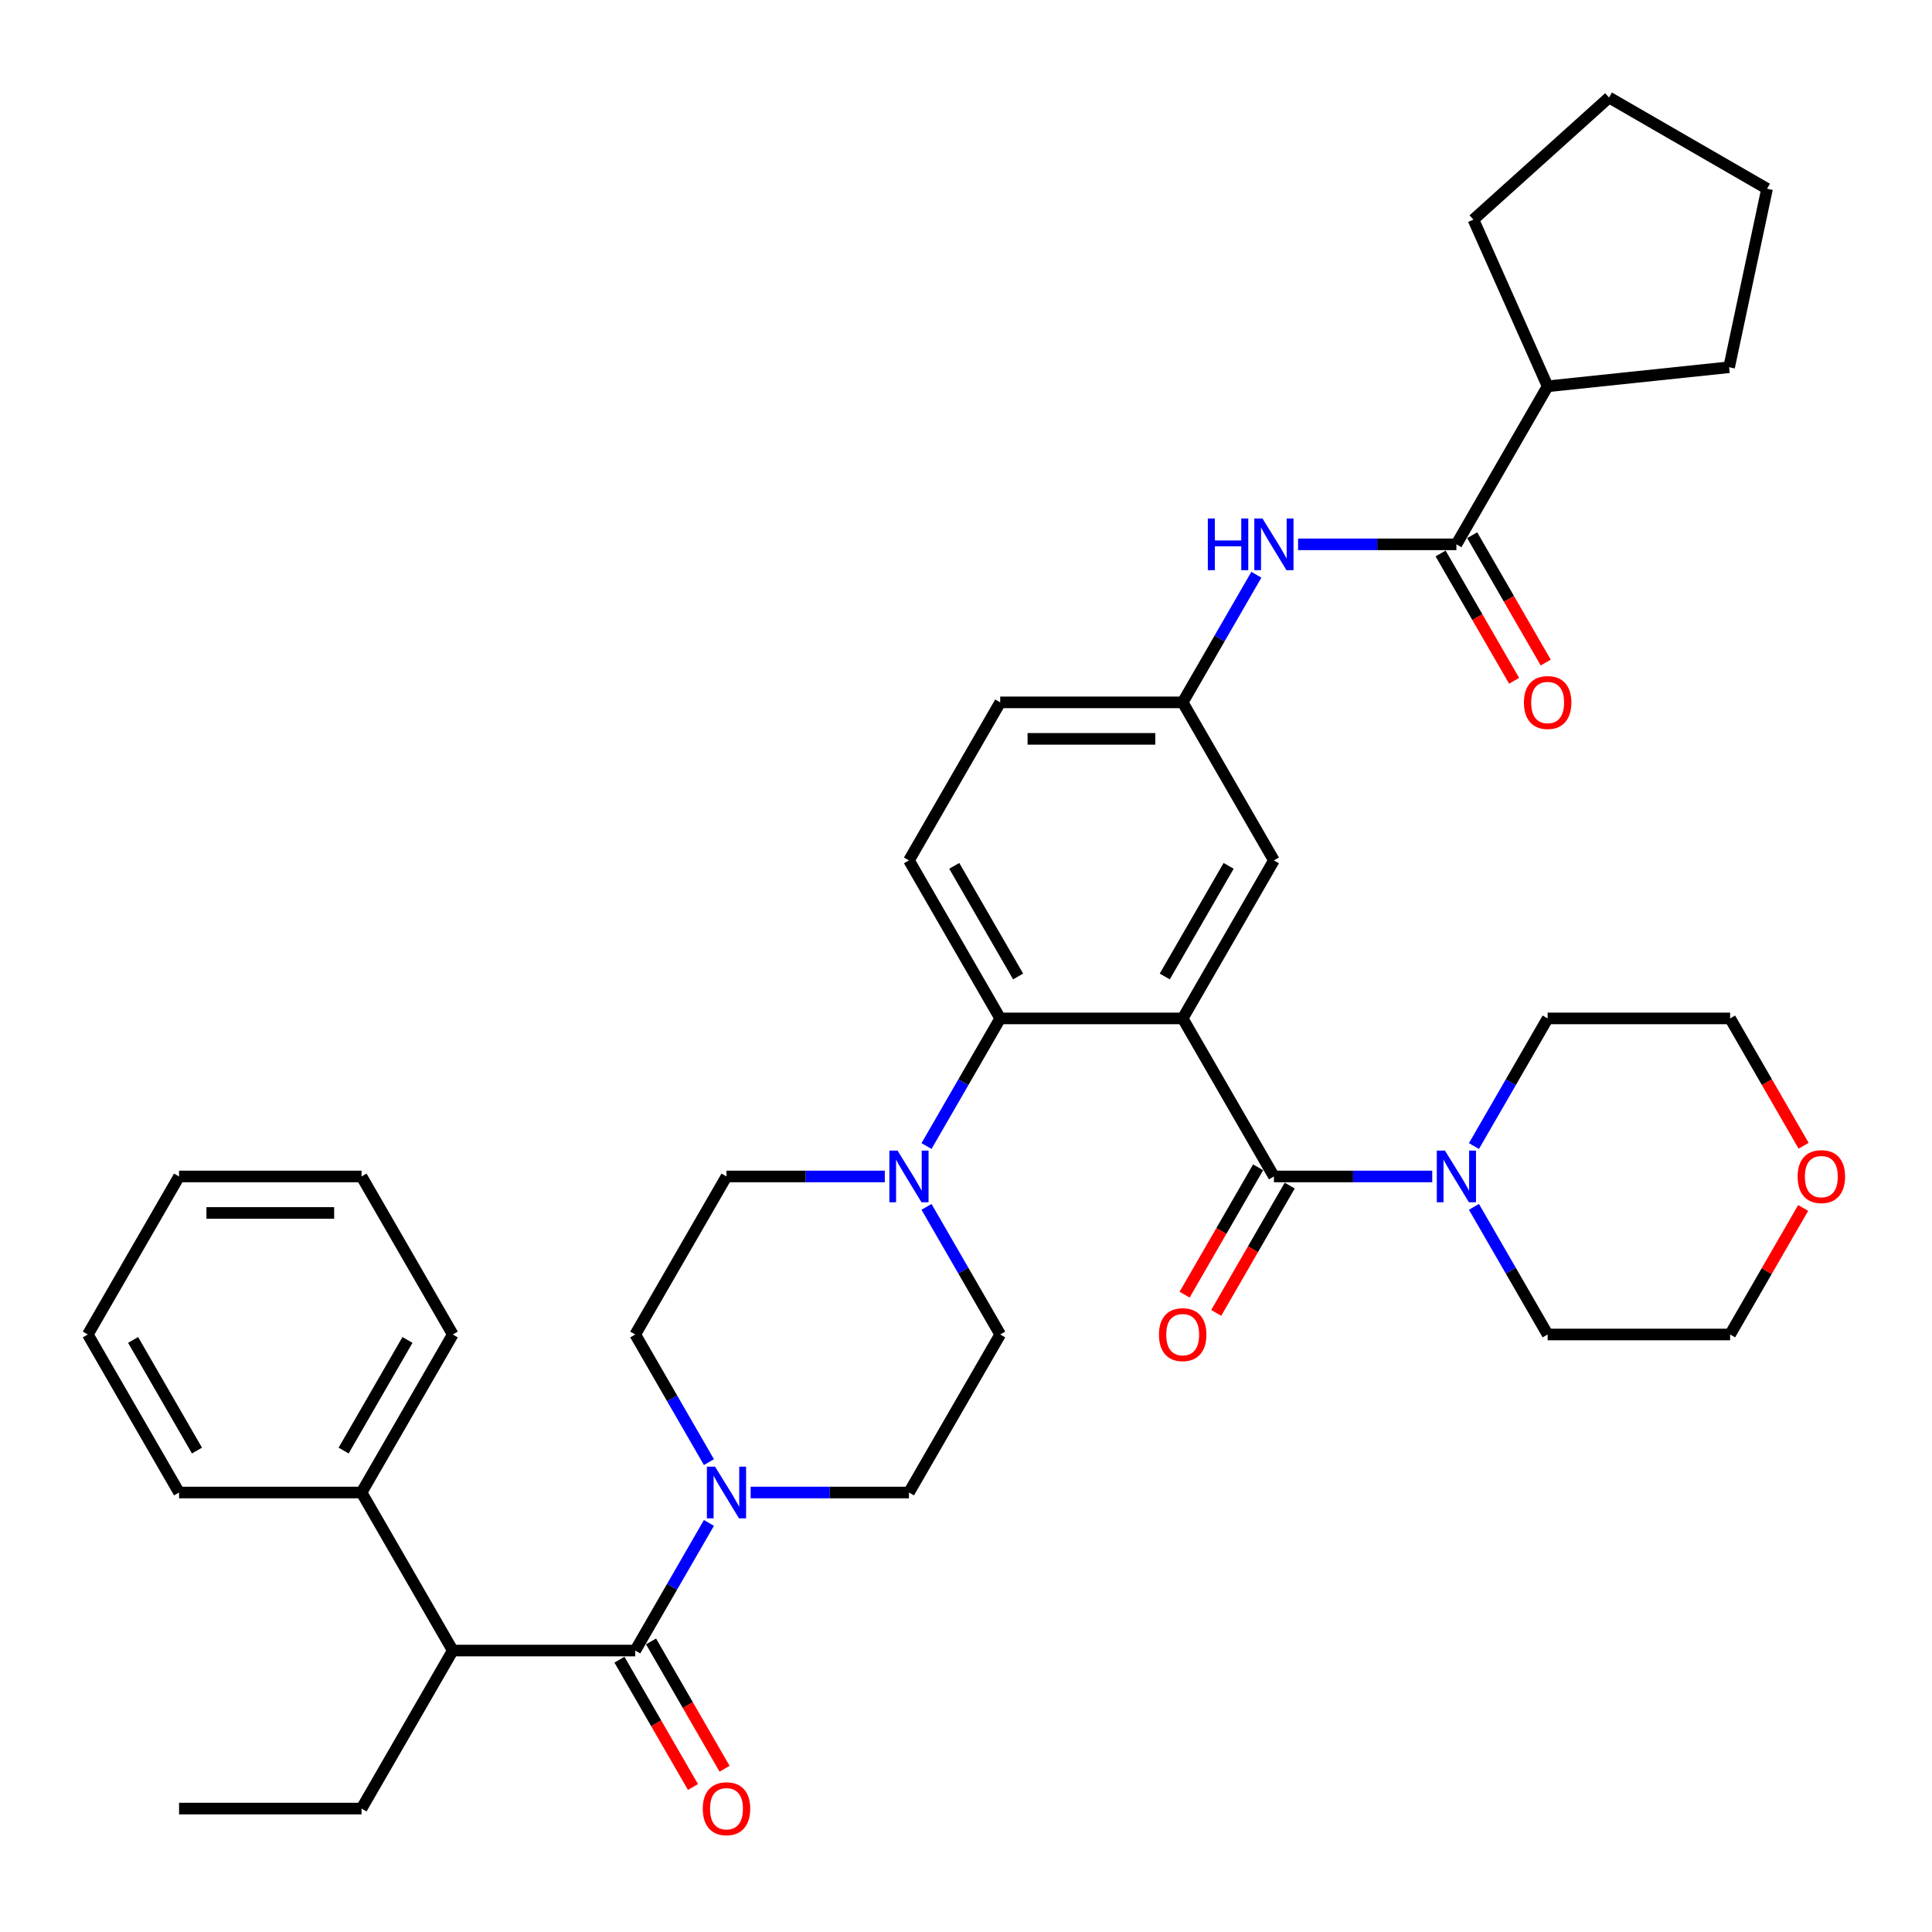 <?xml version='1.0' encoding='iso-8859-1'?>
<svg version='1.1' baseProfile='full'
              xmlns='http://www.w3.org/2000/svg'
                      xmlns:rdkit='http://www.rdkit.org/xml'
                      xmlns:xlink='http://www.w3.org/1999/xlink'
                  xml:space='preserve'
width='1000px' height='1000px' viewBox='0 0 1000 1000'>
<!-- END OF HEADER -->
<rect style='opacity:1.0;fill:#FFFFFF;stroke:none' width='1000' height='1000' x='0' y='0'> </rect>
<path class='bond-0' d='M 612.154,527.136 L 659.379,608.932' style='fill:none;fill-rule:evenodd;stroke:#000000;stroke-width:6px;stroke-linecap:butt;stroke-linejoin:miter;stroke-opacity:1' />
<path class='bond-2' d='M 612.154,527.136 L 517.704,527.136' style='fill:none;fill-rule:evenodd;stroke:#000000;stroke-width:6px;stroke-linecap:butt;stroke-linejoin:miter;stroke-opacity:1' />
<path class='bond-9' d='M 612.154,527.136 L 659.379,445.34' style='fill:none;fill-rule:evenodd;stroke:#000000;stroke-width:6px;stroke-linecap:butt;stroke-linejoin:miter;stroke-opacity:1' />
<path class='bond-9' d='M 602.879,505.421 L 635.936,448.164' style='fill:none;fill-rule:evenodd;stroke:#000000;stroke-width:6px;stroke-linecap:butt;stroke-linejoin:miter;stroke-opacity:1' />
<path class='bond-5' d='M 659.379,608.932 L 700.352,608.932' style='fill:none;fill-rule:evenodd;stroke:#000000;stroke-width:6px;stroke-linecap:butt;stroke-linejoin:miter;stroke-opacity:1' />
<path class='bond-5' d='M 700.352,608.932 L 741.324,608.932' style='fill:none;fill-rule:evenodd;stroke:#0000FF;stroke-width:6px;stroke-linecap:butt;stroke-linejoin:miter;stroke-opacity:1' />
<path class='bond-11' d='M 651.2,604.209 L 632.173,637.164' style='fill:none;fill-rule:evenodd;stroke:#000000;stroke-width:6px;stroke-linecap:butt;stroke-linejoin:miter;stroke-opacity:1' />
<path class='bond-11' d='M 632.173,637.164 L 613.147,670.119' style='fill:none;fill-rule:evenodd;stroke:#FF0000;stroke-width:6px;stroke-linecap:butt;stroke-linejoin:miter;stroke-opacity:1' />
<path class='bond-11' d='M 667.559,613.654 L 648.532,646.609' style='fill:none;fill-rule:evenodd;stroke:#000000;stroke-width:6px;stroke-linecap:butt;stroke-linejoin:miter;stroke-opacity:1' />
<path class='bond-11' d='M 648.532,646.609 L 629.506,679.564' style='fill:none;fill-rule:evenodd;stroke:#FF0000;stroke-width:6px;stroke-linecap:butt;stroke-linejoin:miter;stroke-opacity:1' />
<path class='bond-1' d='M 328.804,854.32 L 347.875,821.29' style='fill:none;fill-rule:evenodd;stroke:#000000;stroke-width:6px;stroke-linecap:butt;stroke-linejoin:miter;stroke-opacity:1' />
<path class='bond-1' d='M 347.875,821.29 L 366.945,788.259' style='fill:none;fill-rule:evenodd;stroke:#0000FF;stroke-width:6px;stroke-linecap:butt;stroke-linejoin:miter;stroke-opacity:1' />
<path class='bond-8' d='M 328.804,854.32 L 234.354,854.32' style='fill:none;fill-rule:evenodd;stroke:#000000;stroke-width:6px;stroke-linecap:butt;stroke-linejoin:miter;stroke-opacity:1' />
<path class='bond-13' d='M 320.625,859.043 L 339.651,891.997' style='fill:none;fill-rule:evenodd;stroke:#000000;stroke-width:6px;stroke-linecap:butt;stroke-linejoin:miter;stroke-opacity:1' />
<path class='bond-13' d='M 339.651,891.997 L 358.678,924.952' style='fill:none;fill-rule:evenodd;stroke:#FF0000;stroke-width:6px;stroke-linecap:butt;stroke-linejoin:miter;stroke-opacity:1' />
<path class='bond-13' d='M 336.984,849.598 L 356.011,882.552' style='fill:none;fill-rule:evenodd;stroke:#000000;stroke-width:6px;stroke-linecap:butt;stroke-linejoin:miter;stroke-opacity:1' />
<path class='bond-13' d='M 356.011,882.552 L 375.037,915.507' style='fill:none;fill-rule:evenodd;stroke:#FF0000;stroke-width:6px;stroke-linecap:butt;stroke-linejoin:miter;stroke-opacity:1' />
<path class='bond-4' d='M 517.704,527.136 L 498.634,560.166' style='fill:none;fill-rule:evenodd;stroke:#000000;stroke-width:6px;stroke-linecap:butt;stroke-linejoin:miter;stroke-opacity:1' />
<path class='bond-4' d='M 498.634,560.166 L 479.564,593.197' style='fill:none;fill-rule:evenodd;stroke:#0000FF;stroke-width:6px;stroke-linecap:butt;stroke-linejoin:miter;stroke-opacity:1' />
<path class='bond-10' d='M 517.704,527.136 L 470.479,445.34' style='fill:none;fill-rule:evenodd;stroke:#000000;stroke-width:6px;stroke-linecap:butt;stroke-linejoin:miter;stroke-opacity:1' />
<path class='bond-10' d='M 526.98,505.421 L 493.922,448.164' style='fill:none;fill-rule:evenodd;stroke:#000000;stroke-width:6px;stroke-linecap:butt;stroke-linejoin:miter;stroke-opacity:1' />
<path class='bond-3' d='M 388.535,772.524 L 429.507,772.524' style='fill:none;fill-rule:evenodd;stroke:#0000FF;stroke-width:6px;stroke-linecap:butt;stroke-linejoin:miter;stroke-opacity:1' />
<path class='bond-3' d='M 429.507,772.524 L 470.479,772.524' style='fill:none;fill-rule:evenodd;stroke:#000000;stroke-width:6px;stroke-linecap:butt;stroke-linejoin:miter;stroke-opacity:1' />
<path class='bond-40' d='M 366.945,756.789 L 347.875,723.758' style='fill:none;fill-rule:evenodd;stroke:#0000FF;stroke-width:6px;stroke-linecap:butt;stroke-linejoin:miter;stroke-opacity:1' />
<path class='bond-40' d='M 347.875,723.758 L 328.804,690.728' style='fill:none;fill-rule:evenodd;stroke:#000000;stroke-width:6px;stroke-linecap:butt;stroke-linejoin:miter;stroke-opacity:1' />
<path class='bond-16' d='M 457.974,608.932 L 417.002,608.932' style='fill:none;fill-rule:evenodd;stroke:#0000FF;stroke-width:6px;stroke-linecap:butt;stroke-linejoin:miter;stroke-opacity:1' />
<path class='bond-16' d='M 417.002,608.932 L 376.029,608.932' style='fill:none;fill-rule:evenodd;stroke:#000000;stroke-width:6px;stroke-linecap:butt;stroke-linejoin:miter;stroke-opacity:1' />
<path class='bond-17' d='M 479.564,624.667 L 498.634,657.698' style='fill:none;fill-rule:evenodd;stroke:#0000FF;stroke-width:6px;stroke-linecap:butt;stroke-linejoin:miter;stroke-opacity:1' />
<path class='bond-17' d='M 498.634,657.698 L 517.704,690.728' style='fill:none;fill-rule:evenodd;stroke:#000000;stroke-width:6px;stroke-linecap:butt;stroke-linejoin:miter;stroke-opacity:1' />
<path class='bond-23' d='M 762.914,593.197 L 781.984,560.166' style='fill:none;fill-rule:evenodd;stroke:#0000FF;stroke-width:6px;stroke-linecap:butt;stroke-linejoin:miter;stroke-opacity:1' />
<path class='bond-23' d='M 781.984,560.166 L 801.054,527.136' style='fill:none;fill-rule:evenodd;stroke:#000000;stroke-width:6px;stroke-linecap:butt;stroke-linejoin:miter;stroke-opacity:1' />
<path class='bond-24' d='M 762.914,624.667 L 781.984,657.698' style='fill:none;fill-rule:evenodd;stroke:#0000FF;stroke-width:6px;stroke-linecap:butt;stroke-linejoin:miter;stroke-opacity:1' />
<path class='bond-24' d='M 781.984,657.698 L 801.054,690.728' style='fill:none;fill-rule:evenodd;stroke:#000000;stroke-width:6px;stroke-linecap:butt;stroke-linejoin:miter;stroke-opacity:1' />
<path class='bond-6' d='M 753.829,281.748 L 712.857,281.748' style='fill:none;fill-rule:evenodd;stroke:#000000;stroke-width:6px;stroke-linecap:butt;stroke-linejoin:miter;stroke-opacity:1' />
<path class='bond-6' d='M 712.857,281.748 L 671.885,281.748' style='fill:none;fill-rule:evenodd;stroke:#0000FF;stroke-width:6px;stroke-linecap:butt;stroke-linejoin:miter;stroke-opacity:1' />
<path class='bond-18' d='M 745.65,286.47 L 764.676,319.425' style='fill:none;fill-rule:evenodd;stroke:#000000;stroke-width:6px;stroke-linecap:butt;stroke-linejoin:miter;stroke-opacity:1' />
<path class='bond-18' d='M 764.676,319.425 L 783.703,352.38' style='fill:none;fill-rule:evenodd;stroke:#FF0000;stroke-width:6px;stroke-linecap:butt;stroke-linejoin:miter;stroke-opacity:1' />
<path class='bond-18' d='M 762.009,277.025 L 781.035,309.98' style='fill:none;fill-rule:evenodd;stroke:#000000;stroke-width:6px;stroke-linecap:butt;stroke-linejoin:miter;stroke-opacity:1' />
<path class='bond-18' d='M 781.035,309.98 L 800.062,342.935' style='fill:none;fill-rule:evenodd;stroke:#FF0000;stroke-width:6px;stroke-linecap:butt;stroke-linejoin:miter;stroke-opacity:1' />
<path class='bond-20' d='M 753.829,281.748 L 801.054,199.952' style='fill:none;fill-rule:evenodd;stroke:#000000;stroke-width:6px;stroke-linecap:butt;stroke-linejoin:miter;stroke-opacity:1' />
<path class='bond-7' d='M 650.295,297.483 L 631.224,330.513' style='fill:none;fill-rule:evenodd;stroke:#0000FF;stroke-width:6px;stroke-linecap:butt;stroke-linejoin:miter;stroke-opacity:1' />
<path class='bond-7' d='M 631.224,330.513 L 612.154,363.544' style='fill:none;fill-rule:evenodd;stroke:#000000;stroke-width:6px;stroke-linecap:butt;stroke-linejoin:miter;stroke-opacity:1' />
<path class='bond-19' d='M 234.354,854.32 L 187.129,772.524' style='fill:none;fill-rule:evenodd;stroke:#000000;stroke-width:6px;stroke-linecap:butt;stroke-linejoin:miter;stroke-opacity:1' />
<path class='bond-25' d='M 234.354,854.32 L 187.129,936.116' style='fill:none;fill-rule:evenodd;stroke:#000000;stroke-width:6px;stroke-linecap:butt;stroke-linejoin:miter;stroke-opacity:1' />
<path class='bond-12' d='M 659.379,445.34 L 612.154,363.544' style='fill:none;fill-rule:evenodd;stroke:#000000;stroke-width:6px;stroke-linecap:butt;stroke-linejoin:miter;stroke-opacity:1' />
<path class='bond-22' d='M 470.479,445.34 L 517.704,363.544' style='fill:none;fill-rule:evenodd;stroke:#000000;stroke-width:6px;stroke-linecap:butt;stroke-linejoin:miter;stroke-opacity:1' />
<path class='bond-38' d='M 612.154,363.544 L 517.704,363.544' style='fill:none;fill-rule:evenodd;stroke:#000000;stroke-width:6px;stroke-linecap:butt;stroke-linejoin:miter;stroke-opacity:1' />
<path class='bond-38' d='M 597.987,382.434 L 531.872,382.434' style='fill:none;fill-rule:evenodd;stroke:#000000;stroke-width:6px;stroke-linecap:butt;stroke-linejoin:miter;stroke-opacity:1' />
<path class='bond-14' d='M 470.479,772.524 L 517.704,690.728' style='fill:none;fill-rule:evenodd;stroke:#000000;stroke-width:6px;stroke-linecap:butt;stroke-linejoin:miter;stroke-opacity:1' />
<path class='bond-15' d='M 328.804,690.728 L 376.029,608.932' style='fill:none;fill-rule:evenodd;stroke:#000000;stroke-width:6px;stroke-linecap:butt;stroke-linejoin:miter;stroke-opacity:1' />
<path class='bond-28' d='M 187.129,772.524 L 234.354,690.728' style='fill:none;fill-rule:evenodd;stroke:#000000;stroke-width:6px;stroke-linecap:butt;stroke-linejoin:miter;stroke-opacity:1' />
<path class='bond-28' d='M 177.854,750.81 L 210.912,693.552' style='fill:none;fill-rule:evenodd;stroke:#000000;stroke-width:6px;stroke-linecap:butt;stroke-linejoin:miter;stroke-opacity:1' />
<path class='bond-29' d='M 187.129,772.524 L 92.68,772.524' style='fill:none;fill-rule:evenodd;stroke:#000000;stroke-width:6px;stroke-linecap:butt;stroke-linejoin:miter;stroke-opacity:1' />
<path class='bond-30' d='M 801.054,199.952 L 762.638,113.667' style='fill:none;fill-rule:evenodd;stroke:#000000;stroke-width:6px;stroke-linecap:butt;stroke-linejoin:miter;stroke-opacity:1' />
<path class='bond-31' d='M 801.054,199.952 L 894.987,190.079' style='fill:none;fill-rule:evenodd;stroke:#000000;stroke-width:6px;stroke-linecap:butt;stroke-linejoin:miter;stroke-opacity:1' />
<path class='bond-21' d='M 933.557,593.045 L 914.531,560.091' style='fill:none;fill-rule:evenodd;stroke:#FF0000;stroke-width:6px;stroke-linecap:butt;stroke-linejoin:miter;stroke-opacity:1' />
<path class='bond-21' d='M 914.531,560.091 L 895.504,527.136' style='fill:none;fill-rule:evenodd;stroke:#000000;stroke-width:6px;stroke-linecap:butt;stroke-linejoin:miter;stroke-opacity:1' />
<path class='bond-39' d='M 933.317,625.234 L 914.411,657.981' style='fill:none;fill-rule:evenodd;stroke:#FF0000;stroke-width:6px;stroke-linecap:butt;stroke-linejoin:miter;stroke-opacity:1' />
<path class='bond-39' d='M 914.411,657.981 L 895.504,690.728' style='fill:none;fill-rule:evenodd;stroke:#000000;stroke-width:6px;stroke-linecap:butt;stroke-linejoin:miter;stroke-opacity:1' />
<path class='bond-27' d='M 801.054,527.136 L 895.504,527.136' style='fill:none;fill-rule:evenodd;stroke:#000000;stroke-width:6px;stroke-linecap:butt;stroke-linejoin:miter;stroke-opacity:1' />
<path class='bond-26' d='M 801.054,690.728 L 895.504,690.728' style='fill:none;fill-rule:evenodd;stroke:#000000;stroke-width:6px;stroke-linecap:butt;stroke-linejoin:miter;stroke-opacity:1' />
<path class='bond-32' d='M 187.129,936.116 L 92.68,936.116' style='fill:none;fill-rule:evenodd;stroke:#000000;stroke-width:6px;stroke-linecap:butt;stroke-linejoin:miter;stroke-opacity:1' />
<path class='bond-34' d='M 234.354,690.728 L 187.13,608.932' style='fill:none;fill-rule:evenodd;stroke:#000000;stroke-width:6px;stroke-linecap:butt;stroke-linejoin:miter;stroke-opacity:1' />
<path class='bond-33' d='M 92.68,772.524 L 45.455,690.728' style='fill:none;fill-rule:evenodd;stroke:#000000;stroke-width:6px;stroke-linecap:butt;stroke-linejoin:miter;stroke-opacity:1' />
<path class='bond-33' d='M 101.955,750.81 L 68.897,693.552' style='fill:none;fill-rule:evenodd;stroke:#000000;stroke-width:6px;stroke-linecap:butt;stroke-linejoin:miter;stroke-opacity:1' />
<path class='bond-36' d='M 762.638,113.667 L 832.828,50.468' style='fill:none;fill-rule:evenodd;stroke:#000000;stroke-width:6px;stroke-linecap:butt;stroke-linejoin:miter;stroke-opacity:1' />
<path class='bond-35' d='M 894.987,190.079 L 914.624,97.693' style='fill:none;fill-rule:evenodd;stroke:#000000;stroke-width:6px;stroke-linecap:butt;stroke-linejoin:miter;stroke-opacity:1' />
<path class='bond-37' d='M 45.455,690.728 L 92.68,608.932' style='fill:none;fill-rule:evenodd;stroke:#000000;stroke-width:6px;stroke-linecap:butt;stroke-linejoin:miter;stroke-opacity:1' />
<path class='bond-42' d='M 187.13,608.932 L 92.68,608.932' style='fill:none;fill-rule:evenodd;stroke:#000000;stroke-width:6px;stroke-linecap:butt;stroke-linejoin:miter;stroke-opacity:1' />
<path class='bond-42' d='M 172.962,627.822 L 106.847,627.822' style='fill:none;fill-rule:evenodd;stroke:#000000;stroke-width:6px;stroke-linecap:butt;stroke-linejoin:miter;stroke-opacity:1' />
<path class='bond-41' d='M 914.624,97.693 L 832.828,50.468' style='fill:none;fill-rule:evenodd;stroke:#000000;stroke-width:6px;stroke-linecap:butt;stroke-linejoin:miter;stroke-opacity:1' />
<path  class='atom-4' d='M 370.117 759.15
L 378.882 773.317
Q 379.751 774.715, 381.149 777.247
Q 382.546 779.778, 382.622 779.929
L 382.622 759.15
L 386.173 759.15
L 386.173 785.898
L 382.509 785.898
L 373.101 770.408
Q 372.006 768.595, 370.835 766.517
Q 369.701 764.439, 369.361 763.797
L 369.361 785.898
L 365.886 785.898
L 365.886 759.15
L 370.117 759.15
' fill='#0000FF'/>
<path  class='atom-5' d='M 464.567 595.558
L 473.332 609.725
Q 474.201 611.123, 475.599 613.654
Q 476.996 616.186, 477.072 616.337
L 477.072 595.558
L 480.623 595.558
L 480.623 622.306
L 476.959 622.306
L 467.551 606.816
Q 466.456 605.003, 465.285 602.925
Q 464.151 600.847, 463.811 600.205
L 463.811 622.306
L 460.335 622.306
L 460.335 595.558
L 464.567 595.558
' fill='#0000FF'/>
<path  class='atom-6' d='M 747.917 595.558
L 756.682 609.725
Q 757.551 611.123, 758.948 613.654
Q 760.346 616.186, 760.422 616.337
L 760.422 595.558
L 763.973 595.558
L 763.973 622.306
L 760.309 622.306
L 750.901 606.816
Q 749.806 605.003, 748.635 602.925
Q 747.501 600.847, 747.161 600.205
L 747.161 622.306
L 743.685 622.306
L 743.685 595.558
L 747.917 595.558
' fill='#0000FF'/>
<path  class='atom-8' d='M 625.17 268.374
L 628.796 268.374
L 628.796 279.745
L 642.473 279.745
L 642.473 268.374
L 646.1 268.374
L 646.1 295.122
L 642.473 295.122
L 642.473 282.768
L 628.796 282.768
L 628.796 295.122
L 625.17 295.122
L 625.17 268.374
' fill='#0000FF'/>
<path  class='atom-8' d='M 653.467 268.374
L 662.232 282.541
Q 663.101 283.939, 664.499 286.47
Q 665.896 289.001, 665.972 289.153
L 665.972 268.374
L 669.523 268.374
L 669.523 295.122
L 665.859 295.122
L 656.451 279.632
Q 655.356 277.819, 654.185 275.741
Q 653.051 273.663, 652.711 273.02
L 652.711 295.122
L 649.235 295.122
L 649.235 268.374
L 653.467 268.374
' fill='#0000FF'/>
<path  class='atom-12' d='M 599.876 690.804
Q 599.876 684.381, 603.049 680.792
Q 606.223 677.203, 612.154 677.203
Q 618.086 677.203, 621.259 680.792
Q 624.433 684.381, 624.433 690.804
Q 624.433 697.302, 621.222 701.004
Q 618.01 704.669, 612.154 704.669
Q 606.261 704.669, 603.049 701.004
Q 599.876 697.339, 599.876 690.804
M 612.154 701.646
Q 616.235 701.646, 618.426 698.926
Q 620.655 696.168, 620.655 690.804
Q 620.655 685.552, 618.426 682.908
Q 616.235 680.225, 612.154 680.225
Q 608.074 680.225, 605.845 682.87
Q 603.654 685.514, 603.654 690.804
Q 603.654 696.206, 605.845 698.926
Q 608.074 701.646, 612.154 701.646
' fill='#FF0000'/>
<path  class='atom-14' d='M 363.751 936.192
Q 363.751 929.769, 366.924 926.18
Q 370.098 922.591, 376.029 922.591
Q 381.961 922.591, 385.134 926.18
Q 388.308 929.769, 388.308 936.192
Q 388.308 942.69, 385.097 946.392
Q 381.885 950.057, 376.029 950.057
Q 370.136 950.057, 366.924 946.392
Q 363.751 942.728, 363.751 936.192
M 376.029 947.035
Q 380.11 947.035, 382.301 944.314
Q 384.53 941.557, 384.53 936.192
Q 384.53 930.94, 382.301 928.296
Q 380.11 925.613, 376.029 925.613
Q 371.949 925.613, 369.72 928.258
Q 367.529 930.903, 367.529 936.192
Q 367.529 941.594, 369.72 944.314
Q 371.949 947.035, 376.029 947.035
' fill='#FF0000'/>
<path  class='atom-19' d='M 788.776 363.619
Q 788.776 357.197, 791.949 353.608
Q 795.123 350.018, 801.054 350.018
Q 806.986 350.018, 810.159 353.608
Q 813.333 357.197, 813.333 363.619
Q 813.333 370.117, 810.121 373.82
Q 806.91 377.485, 801.054 377.485
Q 795.161 377.485, 791.949 373.82
Q 788.776 370.155, 788.776 363.619
M 801.054 374.462
Q 805.135 374.462, 807.326 371.742
Q 809.555 368.984, 809.555 363.619
Q 809.555 358.368, 807.326 355.723
Q 805.135 353.041, 801.054 353.041
Q 796.974 353.041, 794.745 355.685
Q 792.554 358.33, 792.554 363.619
Q 792.554 369.022, 794.745 371.742
Q 796.974 374.462, 801.054 374.462
' fill='#FF0000'/>
<path  class='atom-22' d='M 930.451 609.007
Q 930.451 602.585, 933.624 598.996
Q 936.798 595.407, 942.729 595.407
Q 948.661 595.407, 951.834 598.996
Q 955.008 602.585, 955.008 609.007
Q 955.008 615.506, 951.796 619.208
Q 948.585 622.873, 942.729 622.873
Q 936.836 622.873, 933.624 619.208
Q 930.451 615.543, 930.451 609.007
M 942.729 619.85
Q 946.809 619.85, 949.001 617.13
Q 951.23 614.372, 951.23 609.007
Q 951.23 603.756, 949.001 601.111
Q 946.809 598.429, 942.729 598.429
Q 938.649 598.429, 936.42 601.074
Q 934.229 603.718, 934.229 609.007
Q 934.229 614.41, 936.42 617.13
Q 938.649 619.85, 942.729 619.85
' fill='#FF0000'/>
</svg>
